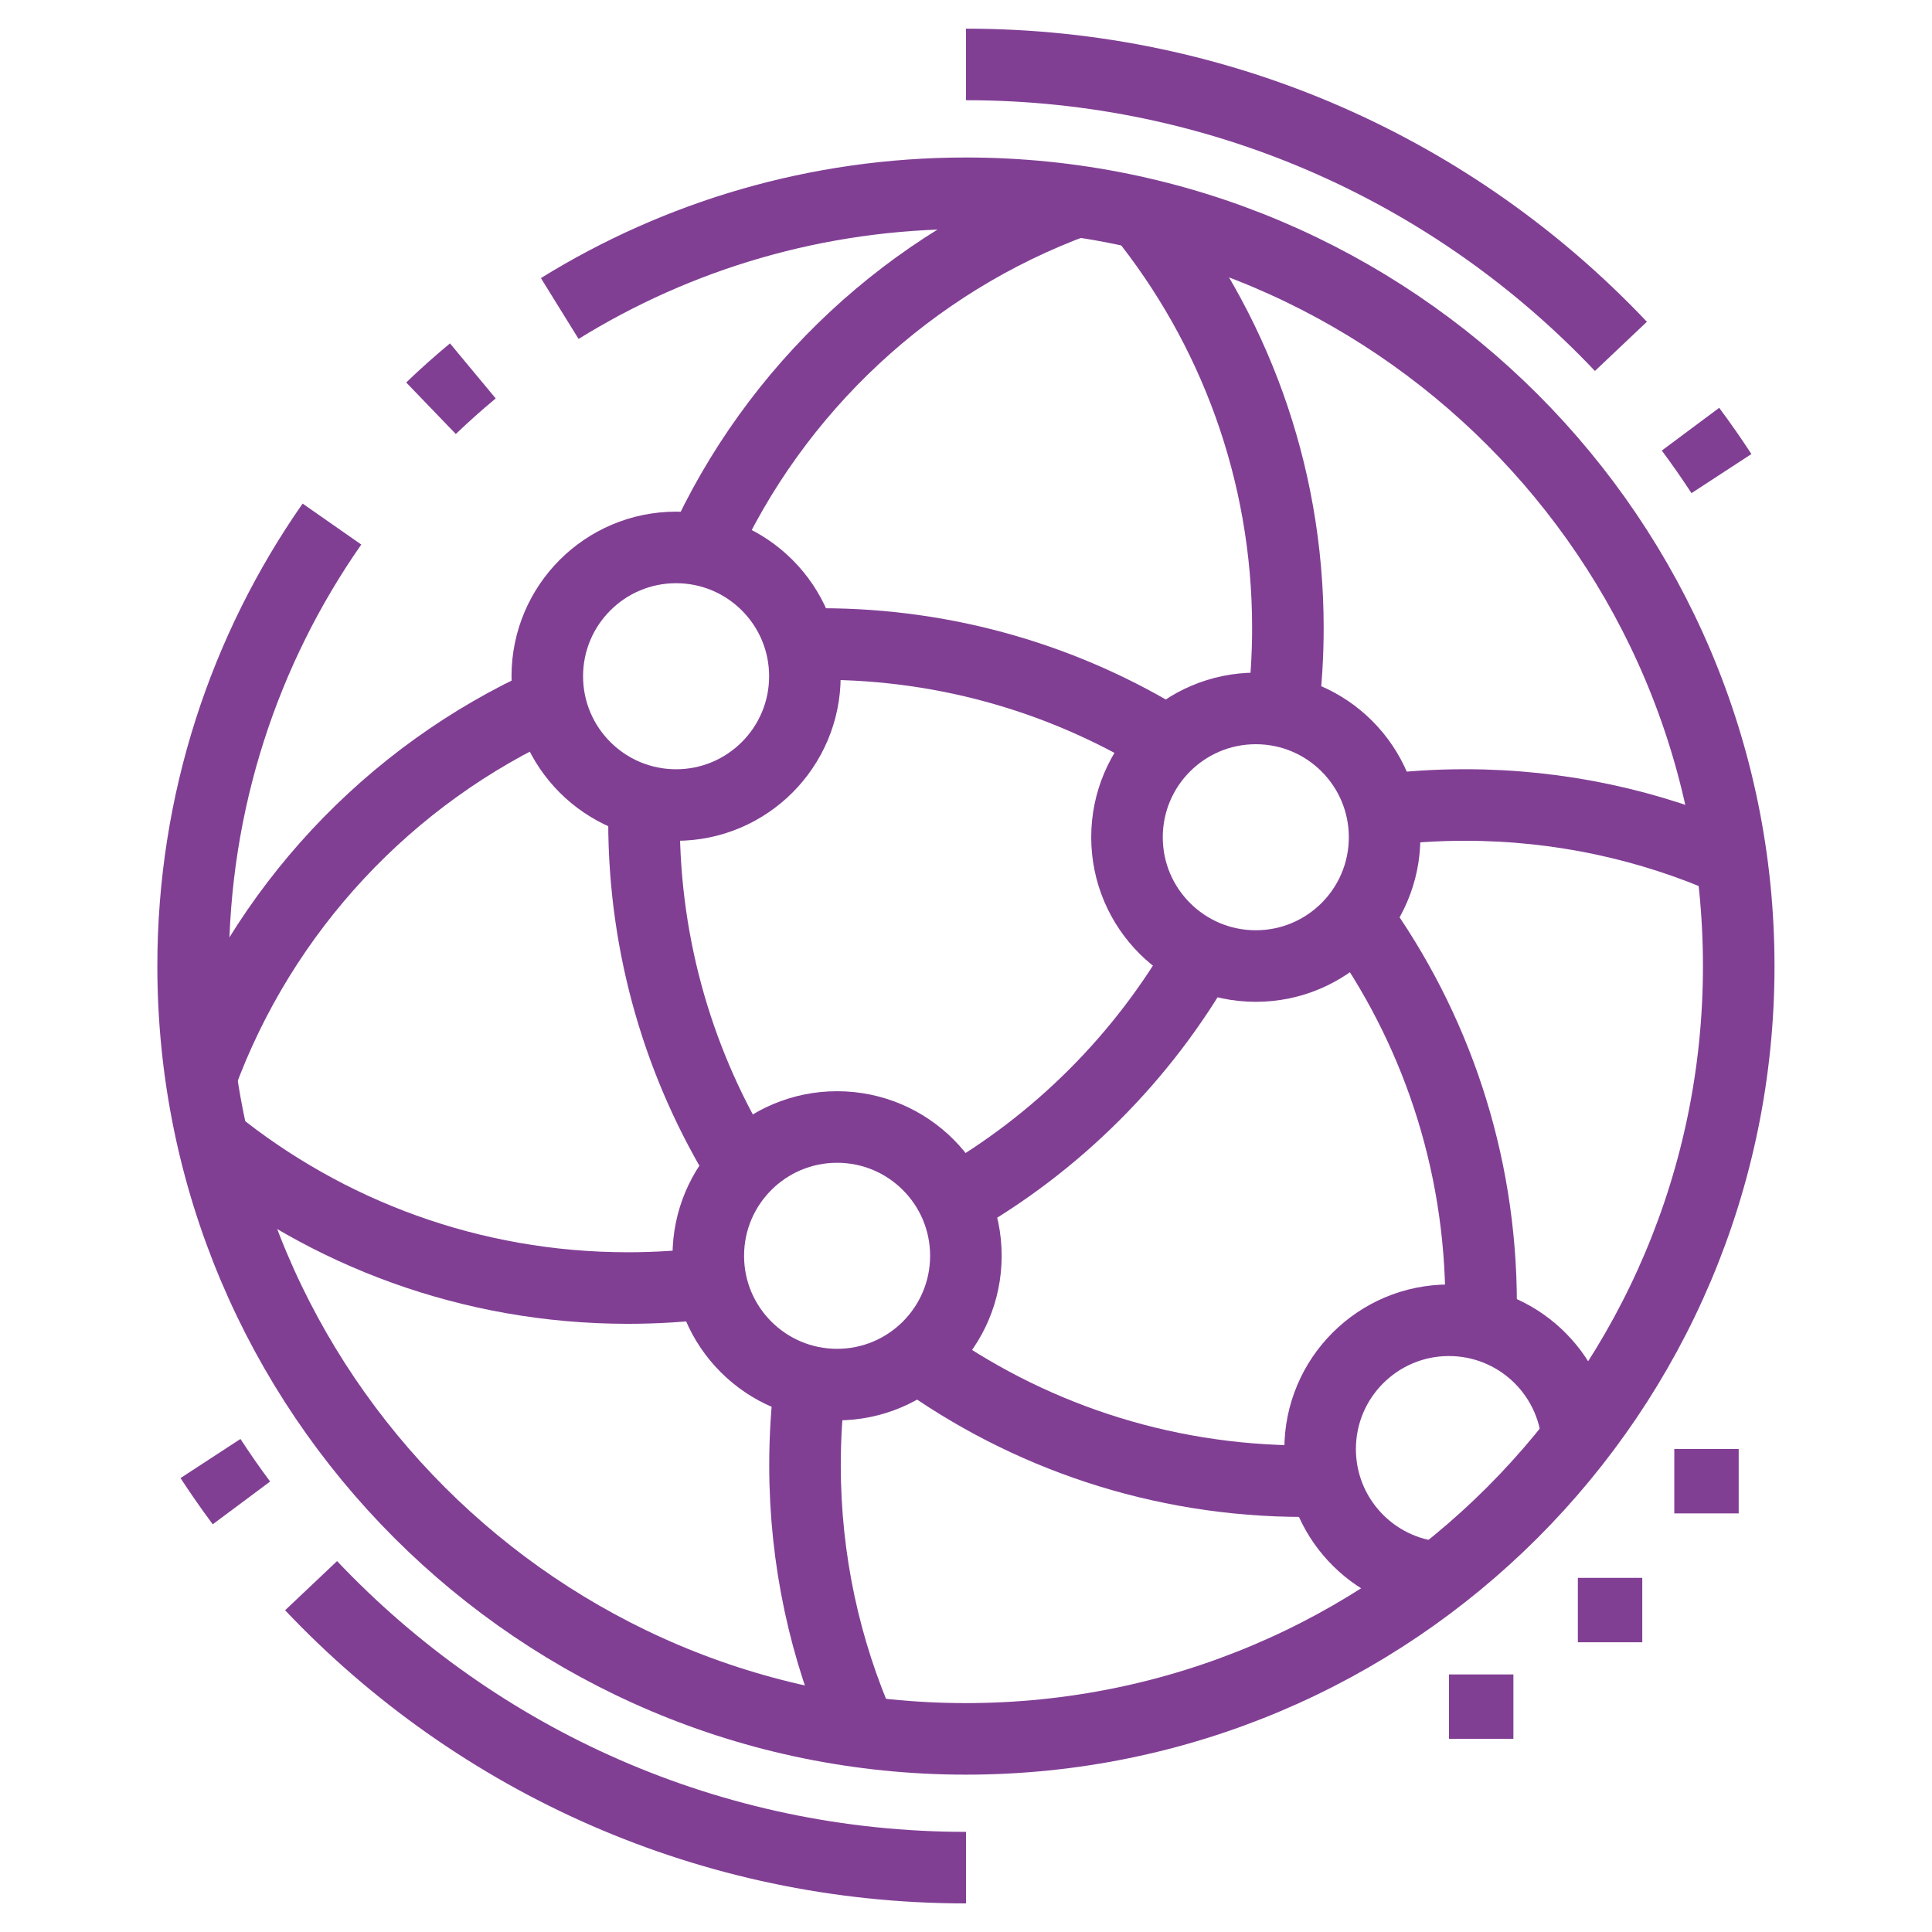 <svg width="54" height="54" viewBox="0 0 54 54" fill="none" xmlns="http://www.w3.org/2000/svg">
<path d="M45.902 44.102H44.102V45.902H45.902V44.102Z" fill="#813F94"/>
<path d="M42.3 46.801H40.5V48.601H42.3V46.801Z" fill="#813F94"/>
<path d="M48.597 40.5H46.797V42.3H48.597V40.5Z" fill="#813F94"/>
<path d="M9.278 14.648C6.833 18.149 5.398 22.409 5.398 27.002C5.398 38.932 15.069 48.602 26.998 48.602C38.928 48.602 48.598 38.932 48.598 27.002C48.598 15.073 38.928 5.402 26.998 5.402C22.833 5.402 18.943 6.581 15.645 8.623" stroke="#813F94" stroke-width="2" stroke-miterlimit="10"/>
<path d="M13.216 10.367C12.814 10.701 12.423 11.049 12.047 11.411" stroke="#813F94" stroke-width="2" stroke-miterlimit="10"/>
<path d="M5.883 40.766C6.159 41.189 6.447 41.603 6.748 42.007" stroke="#813F94" stroke-width="2" stroke-miterlimit="10"/>
<path d="M8.695 44.32C13.347 49.236 19.874 52.201 27 52.201" stroke="#813F94" stroke-width="2" stroke-miterlimit="10"/>
<path d="M48.115 13.237C47.839 12.814 47.551 12.4 47.25 11.996" stroke="#813F94" stroke-width="2" stroke-miterlimit="10"/>
<path d="M45.305 9.681C40.653 4.765 34.126 1.801 27 1.801" stroke="#813F94" stroke-width="2" stroke-miterlimit="10"/>
<path d="M40.21 44.091C38.356 43.944 36.898 42.394 36.898 40.502C36.898 38.514 38.51 36.902 40.498 36.902C42.39 36.902 43.94 38.36 44.087 40.214" stroke="#813F94" stroke-width="2" stroke-miterlimit="10"/>
<path d="M18.897 22.501C20.885 22.501 22.497 20.889 22.497 18.901C22.497 16.913 20.885 15.301 18.897 15.301C16.909 15.301 15.297 16.913 15.297 18.901C15.297 20.889 16.909 22.501 18.897 22.501Z" stroke="#813F94" stroke-width="2" stroke-miterlimit="10"/>
<path d="M35.1 27.001C37.088 27.001 38.7 25.389 38.7 23.401C38.7 21.413 37.088 19.801 35.1 19.801C33.112 19.801 31.5 21.413 31.5 23.401C31.5 25.389 33.112 27.001 35.1 27.001Z" stroke="#813F94" stroke-width="2" stroke-miterlimit="10"/>
<path d="M23.397 38.7C25.385 38.7 26.997 37.088 26.997 35.1C26.997 33.112 25.385 31.5 23.397 31.5C21.409 31.5 19.797 33.112 19.797 35.1C19.797 37.088 21.409 38.7 23.397 38.7Z" stroke="#813F94" stroke-width="2" stroke-miterlimit="10"/>
<path d="M19.625 15.372C21.655 10.871 25.438 7.33 30.105 5.621" stroke="#813F94" stroke-width="2" stroke-miterlimit="10"/>
<path d="M20.757 32.659C19.009 29.839 18 26.514 18 22.952C18 22.764 18.003 22.577 18.009 22.391" stroke="#813F94" stroke-width="2" stroke-miterlimit="10"/>
<path d="M37.011 41.39C36.823 41.397 36.634 41.399 36.445 41.399C32.41 41.399 28.677 40.104 25.641 37.906" stroke="#813F94" stroke-width="2" stroke-miterlimit="10"/>
<path d="M37.906 25.648C40.103 28.684 41.397 32.416 41.397 36.449C41.397 36.637 41.394 36.825 41.388 37.011" stroke="#813F94" stroke-width="2" stroke-miterlimit="10"/>
<path d="M22.383 18.009C22.57 18.003 22.758 18 22.948 18C26.51 18 29.837 19.01 32.657 20.758" stroke="#813F94" stroke-width="2" stroke-miterlimit="10"/>
<path d="M33.589 26.668C31.946 29.552 29.548 31.951 26.664 33.593" stroke="#813F94" stroke-width="2" stroke-miterlimit="10"/>
<path d="M31.906 5.965C34.464 9.132 35.997 13.162 35.997 17.55C35.997 18.34 35.947 19.117 35.851 19.881" stroke="#813F94" stroke-width="2" stroke-miterlimit="10"/>
<path d="M19.88 35.855C19.117 35.952 18.34 36.001 17.552 36.001C13.161 36.001 9.129 34.468 5.961 31.906" stroke="#813F94" stroke-width="2" stroke-miterlimit="10"/>
<path d="M24.067 48.402C23.059 46.123 22.5 43.602 22.5 40.95C22.5 40.161 22.549 39.384 22.646 38.621" stroke="#813F94" stroke-width="2" stroke-miterlimit="10"/>
<path d="M38.617 22.646C39.38 22.549 40.159 22.5 40.948 22.5C43.6 22.5 46.121 23.06 48.399 24.067" stroke="#813F94" stroke-width="2" stroke-miterlimit="10"/>
<path d="M5.617 30.101C7.327 25.434 10.868 21.651 15.37 19.621" stroke="#813F94" stroke-width="2" stroke-miterlimit="10"/>
</svg>

